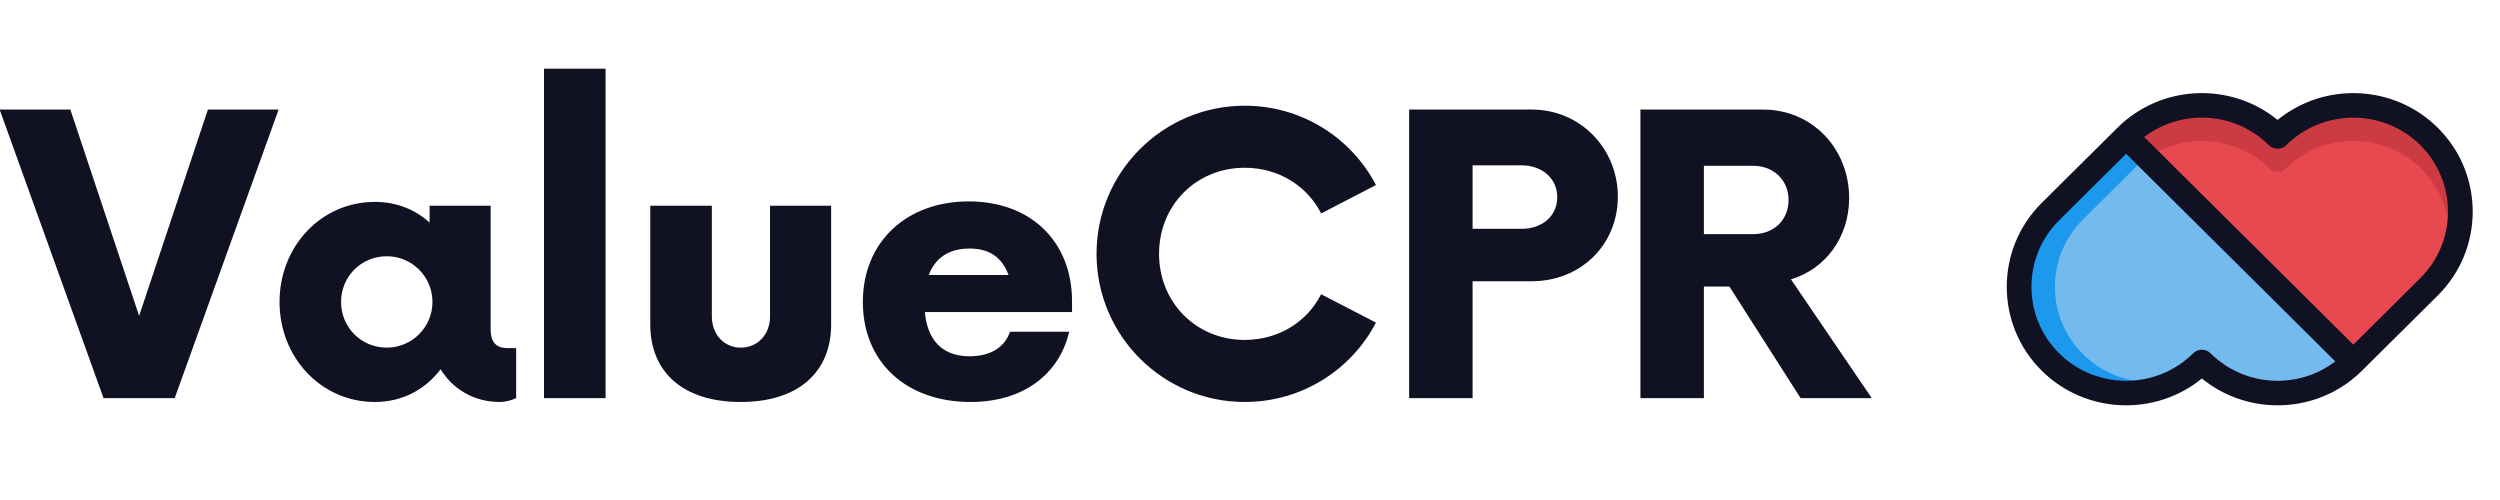 <?xml version="1.0" encoding="UTF-8"?><svg xmlns="http://www.w3.org/2000/svg" xmlns:xlink="http://www.w3.org/1999/xlink" contentScriptType="text/ecmascript" width="375" zoomAndPan="magnify" contentStyleType="text/css" viewBox="0 0 375 75" height="75" preserveAspectRatio="xMidYMid meet" version="1.0"><defs><g><g id="glyph-0-0"><path d="M 30.301 -43.285 L 19.984 -12.336 L 9.668 -43.285 L -0.938 -43.285 L 14.645 0 L 25.32 0 L 40.906 -43.285 Z M 30.301 -43.285 "/></g><g id="glyph-0-1"><path d="M 36.434 -7.504 C 35.207 -7.504 33.906 -7.938 33.906 -10.316 L 33.906 -28.855 L 24.746 -28.855 L 24.746 -26.332 C 22.582 -28.281 19.84 -29.434 16.52 -29.434 C 8.512 -29.434 2.238 -22.797 2.238 -14.43 C 2.238 -6.059 8.512 0.578 16.52 0.578 C 20.703 0.578 24.094 -1.297 26.402 -4.328 C 28.207 -1.371 31.383 0.578 35.277 0.578 C 36.215 0.578 37.082 0.289 37.73 0 L 37.73 -7.504 Z M 18.324 -7.574 C 14.5 -7.574 11.469 -10.605 11.469 -14.43 C 11.469 -18.254 14.5 -21.281 18.324 -21.281 C 22.074 -21.281 25.176 -18.254 25.176 -14.43 C 25.176 -10.605 22.074 -7.574 18.324 -7.574 Z M 18.324 -7.574 "/></g><g id="glyph-0-2"><path d="M 4.258 0 L 13.492 0 L 13.492 -49.418 L 4.258 -49.418 Z M 4.258 0 "/></g><g id="glyph-0-3"><path d="M 17.168 0.578 C 25.898 0.578 30.734 -3.969 30.734 -11.039 L 30.734 -28.855 L 21.57 -28.855 L 21.57 -12.266 C 21.57 -9.523 19.695 -7.574 17.168 -7.574 C 14.719 -7.574 12.84 -9.523 12.84 -12.266 L 12.84 -28.855 L 3.605 -28.855 L 3.605 -11.039 C 3.605 -3.969 8.441 0.578 17.168 0.578 Z M 17.168 0.578 "/></g><g id="glyph-0-4"><path d="M 33.617 -14.5 C 33.617 -23.52 27.414 -29.508 18.109 -29.508 C 8.801 -29.508 2.238 -23.445 2.238 -14.43 C 2.238 -5.41 8.73 0.578 18.395 0.578 C 26.402 0.578 31.742 -3.68 33.184 -9.957 L 24.312 -9.957 C 23.52 -7.648 21.426 -6.277 18.254 -6.277 C 14.066 -6.277 11.902 -8.801 11.543 -12.914 L 33.617 -12.914 Z M 18.254 -22.438 C 21.355 -22.438 23.156 -20.992 24.094 -18.469 L 12.121 -18.469 C 13.059 -20.922 15.004 -22.438 18.254 -22.438 Z M 18.254 -22.438 "/></g><g id="glyph-0-5"><path d="M 24.891 0.578 C 33.473 0.578 40.906 -4.258 44.582 -11.328 L 36.359 -15.582 C 34.27 -11.469 30.012 -8.73 24.891 -8.73 C 17.602 -8.73 12.047 -14.355 12.047 -21.645 C 12.047 -28.93 17.602 -34.555 24.891 -34.555 C 30.012 -34.555 34.27 -31.816 36.359 -27.703 L 44.582 -31.961 C 40.906 -39.027 33.473 -43.863 24.891 -43.863 C 12.625 -43.863 2.668 -33.906 2.668 -21.645 C 2.668 -9.379 12.625 0.578 24.891 0.578 Z M 24.891 0.578 "/></g><g id="glyph-0-6"><path d="M 22.652 -43.285 L 4.258 -43.285 L 4.258 0 L 13.777 0 L 13.777 -17.531 L 22.652 -17.531 C 29.938 -17.531 35.566 -22.941 35.566 -30.227 C 35.566 -37.441 29.938 -43.285 22.652 -43.285 Z M 21.137 -25.395 L 13.777 -25.395 L 13.777 -34.918 L 21.137 -34.918 C 24.168 -34.918 26.477 -32.969 26.477 -30.156 C 26.477 -27.27 24.168 -25.395 21.137 -25.395 Z M 21.137 -25.395 "/></g><g id="glyph-0-7"><path d="M 26.836 -17.82 C 31.961 -19.336 35.566 -24.094 35.566 -30.012 C 35.566 -37.371 30.082 -43.285 22.652 -43.285 L 4.258 -43.285 L 4.258 0 L 13.777 0 L 13.777 -16.738 L 17.602 -16.738 L 28.281 0 L 38.957 0 Z M 21.211 -24.602 L 13.777 -24.602 L 13.777 -34.844 L 21.211 -34.844 C 24.238 -34.844 26.477 -32.68 26.477 -29.723 C 26.477 -26.691 24.238 -24.602 21.211 -24.602 Z M 21.211 -24.602 "/></g></g></defs><path fill="rgb(90.979%, 28.629%, 31.76%)" d="M 342.816 21.641 C 342.168 22.285 341.109 22.285 340.461 21.641 C 335.363 16.582 327.219 16.055 321.512 20.406 L 321.344 20.535 L 352.996 51.957 L 363.176 41.852 C 368.789 36.281 368.789 27.215 363.176 21.641 C 357.562 16.066 348.434 16.07 342.816 21.641 Z M 342.816 21.641 " fill-opacity="1" fill-rule="nonzero"/><path fill="rgb(79.999%, 23.14%, 25.879%)" d="M 340.461 25.32 C 341.109 25.965 342.168 25.965 342.816 25.32 C 348.43 19.75 357.562 19.75 363.18 25.32 C 365.512 27.641 366.875 30.562 367.266 33.586 C 367.816 29.34 366.457 24.895 363.18 21.641 C 357.566 16.07 348.434 16.07 342.816 21.641 C 342.168 22.285 341.109 22.285 340.461 21.641 C 335.363 16.582 327.219 16.055 321.512 20.406 L 321.344 20.535 L 323.594 22.77 C 329.074 19.922 335.957 20.852 340.461 25.32 Z M 340.461 25.32 " fill-opacity="1" fill-rule="nonzero"/><path fill="rgb(45.099%, 73.329%, 93.329%)" d="M 308.738 32.918 C 303.129 38.488 303.129 47.555 308.738 53.129 C 314.352 58.699 323.484 58.699 329.102 53.129 C 329.75 52.48 330.809 52.48 331.461 53.129 C 336.555 58.184 344.699 58.715 350.406 54.359 L 350.574 54.23 L 318.918 22.812 Z M 308.738 32.918 " fill-opacity="1" fill-rule="nonzero"/><path fill="rgb(10.979%, 59.61%, 92.94%)" d="M 312.449 53.125 C 306.836 47.555 306.836 38.488 312.449 32.914 L 320.773 24.652 L 318.922 22.812 L 308.742 32.914 C 303.129 38.488 303.129 47.555 308.742 53.125 C 312.02 56.383 316.5 57.73 320.777 57.184 C 317.727 56.797 314.781 55.445 312.449 53.125 Z M 312.449 53.125 " fill-opacity="1" fill-rule="nonzero"/><path fill="rgb(6.67%, 6.67%, 14.119%)" d="M 341.637 17.988 C 334.605 12.258 324.172 12.652 317.609 19.168 L 306.25 30.445 C 299.266 37.379 299.266 48.664 306.25 55.598 C 312.816 62.113 323.25 62.508 330.281 56.777 C 337.312 62.508 347.742 62.113 354.309 55.598 L 365.668 44.32 C 372.652 37.387 372.652 26.102 365.668 19.168 C 359.105 12.652 348.672 12.258 341.637 17.988 Z M 350.293 54.211 C 344.723 58.461 336.688 58.055 331.59 52.996 C 330.863 52.277 329.691 52.277 328.969 52.996 C 323.43 58.496 314.414 58.496 308.871 52.996 C 303.332 47.496 303.332 38.547 308.871 33.047 L 318.918 23.07 Z M 363.047 41.719 L 353 51.695 L 321.625 20.555 C 327.195 16.305 335.23 16.711 340.328 21.77 C 341.051 22.492 342.227 22.492 342.949 21.77 C 348.488 16.273 357.504 16.273 363.047 21.77 C 368.586 27.27 368.586 36.219 363.047 41.719 Z M 363.047 41.719 " fill-opacity="1" fill-rule="nonzero"/><g fill="rgb(6.67%, 6.67%, 14.119%)" fill-opacity="1"><use x="0.885" y="59.719" xmlns:xlink="http://www.w3.org/1999/xlink" xlink:href="#glyph-0-0" xlink:type="simple" xlink:actuate="onLoad" xlink:show="embed"/></g><g fill="rgb(6.67%, 6.67%, 14.119%)" fill-opacity="1"><use x="39.692" y="59.719" xmlns:xlink="http://www.w3.org/1999/xlink" xlink:href="#glyph-0-1" xlink:type="simple" xlink:actuate="onLoad" xlink:show="embed"/></g><g fill="rgb(6.67%, 6.67%, 14.119%)" fill-opacity="1"><use x="77.345" y="59.719" xmlns:xlink="http://www.w3.org/1999/xlink" xlink:href="#glyph-0-2" xlink:type="simple" xlink:actuate="onLoad" xlink:show="embed"/></g><g fill="rgb(6.67%, 6.67%, 14.119%)" fill-opacity="1"><use x="93.936" y="59.719" xmlns:xlink="http://www.w3.org/1999/xlink" xlink:href="#glyph-0-3" xlink:type="simple" xlink:actuate="onLoad" xlink:show="embed"/></g><g fill="rgb(6.67%, 6.67%, 14.119%)" fill-opacity="1"><use x="127.189" y="59.719" xmlns:xlink="http://www.w3.org/1999/xlink" xlink:href="#glyph-0-4" xlink:type="simple" xlink:actuate="onLoad" xlink:show="embed"/></g><g fill="rgb(6.67%, 6.67%, 14.119%)" fill-opacity="1"><use x="161.812" y="59.719" xmlns:xlink="http://www.w3.org/1999/xlink" xlink:href="#glyph-0-5" xlink:type="simple" xlink:actuate="onLoad" xlink:show="embed"/></g><g fill="rgb(6.67%, 6.67%, 14.119%)" fill-opacity="1"><use x="207.111" y="59.719" xmlns:xlink="http://www.w3.org/1999/xlink" xlink:href="#glyph-0-6" xlink:type="simple" xlink:actuate="onLoad" xlink:show="embed"/></g><g fill="rgb(6.67%, 6.67%, 14.119%)" fill-opacity="1"><use x="241.807" y="59.719" xmlns:xlink="http://www.w3.org/1999/xlink" xlink:href="#glyph-0-7" xlink:type="simple" xlink:actuate="onLoad" xlink:show="embed"/></g></svg>